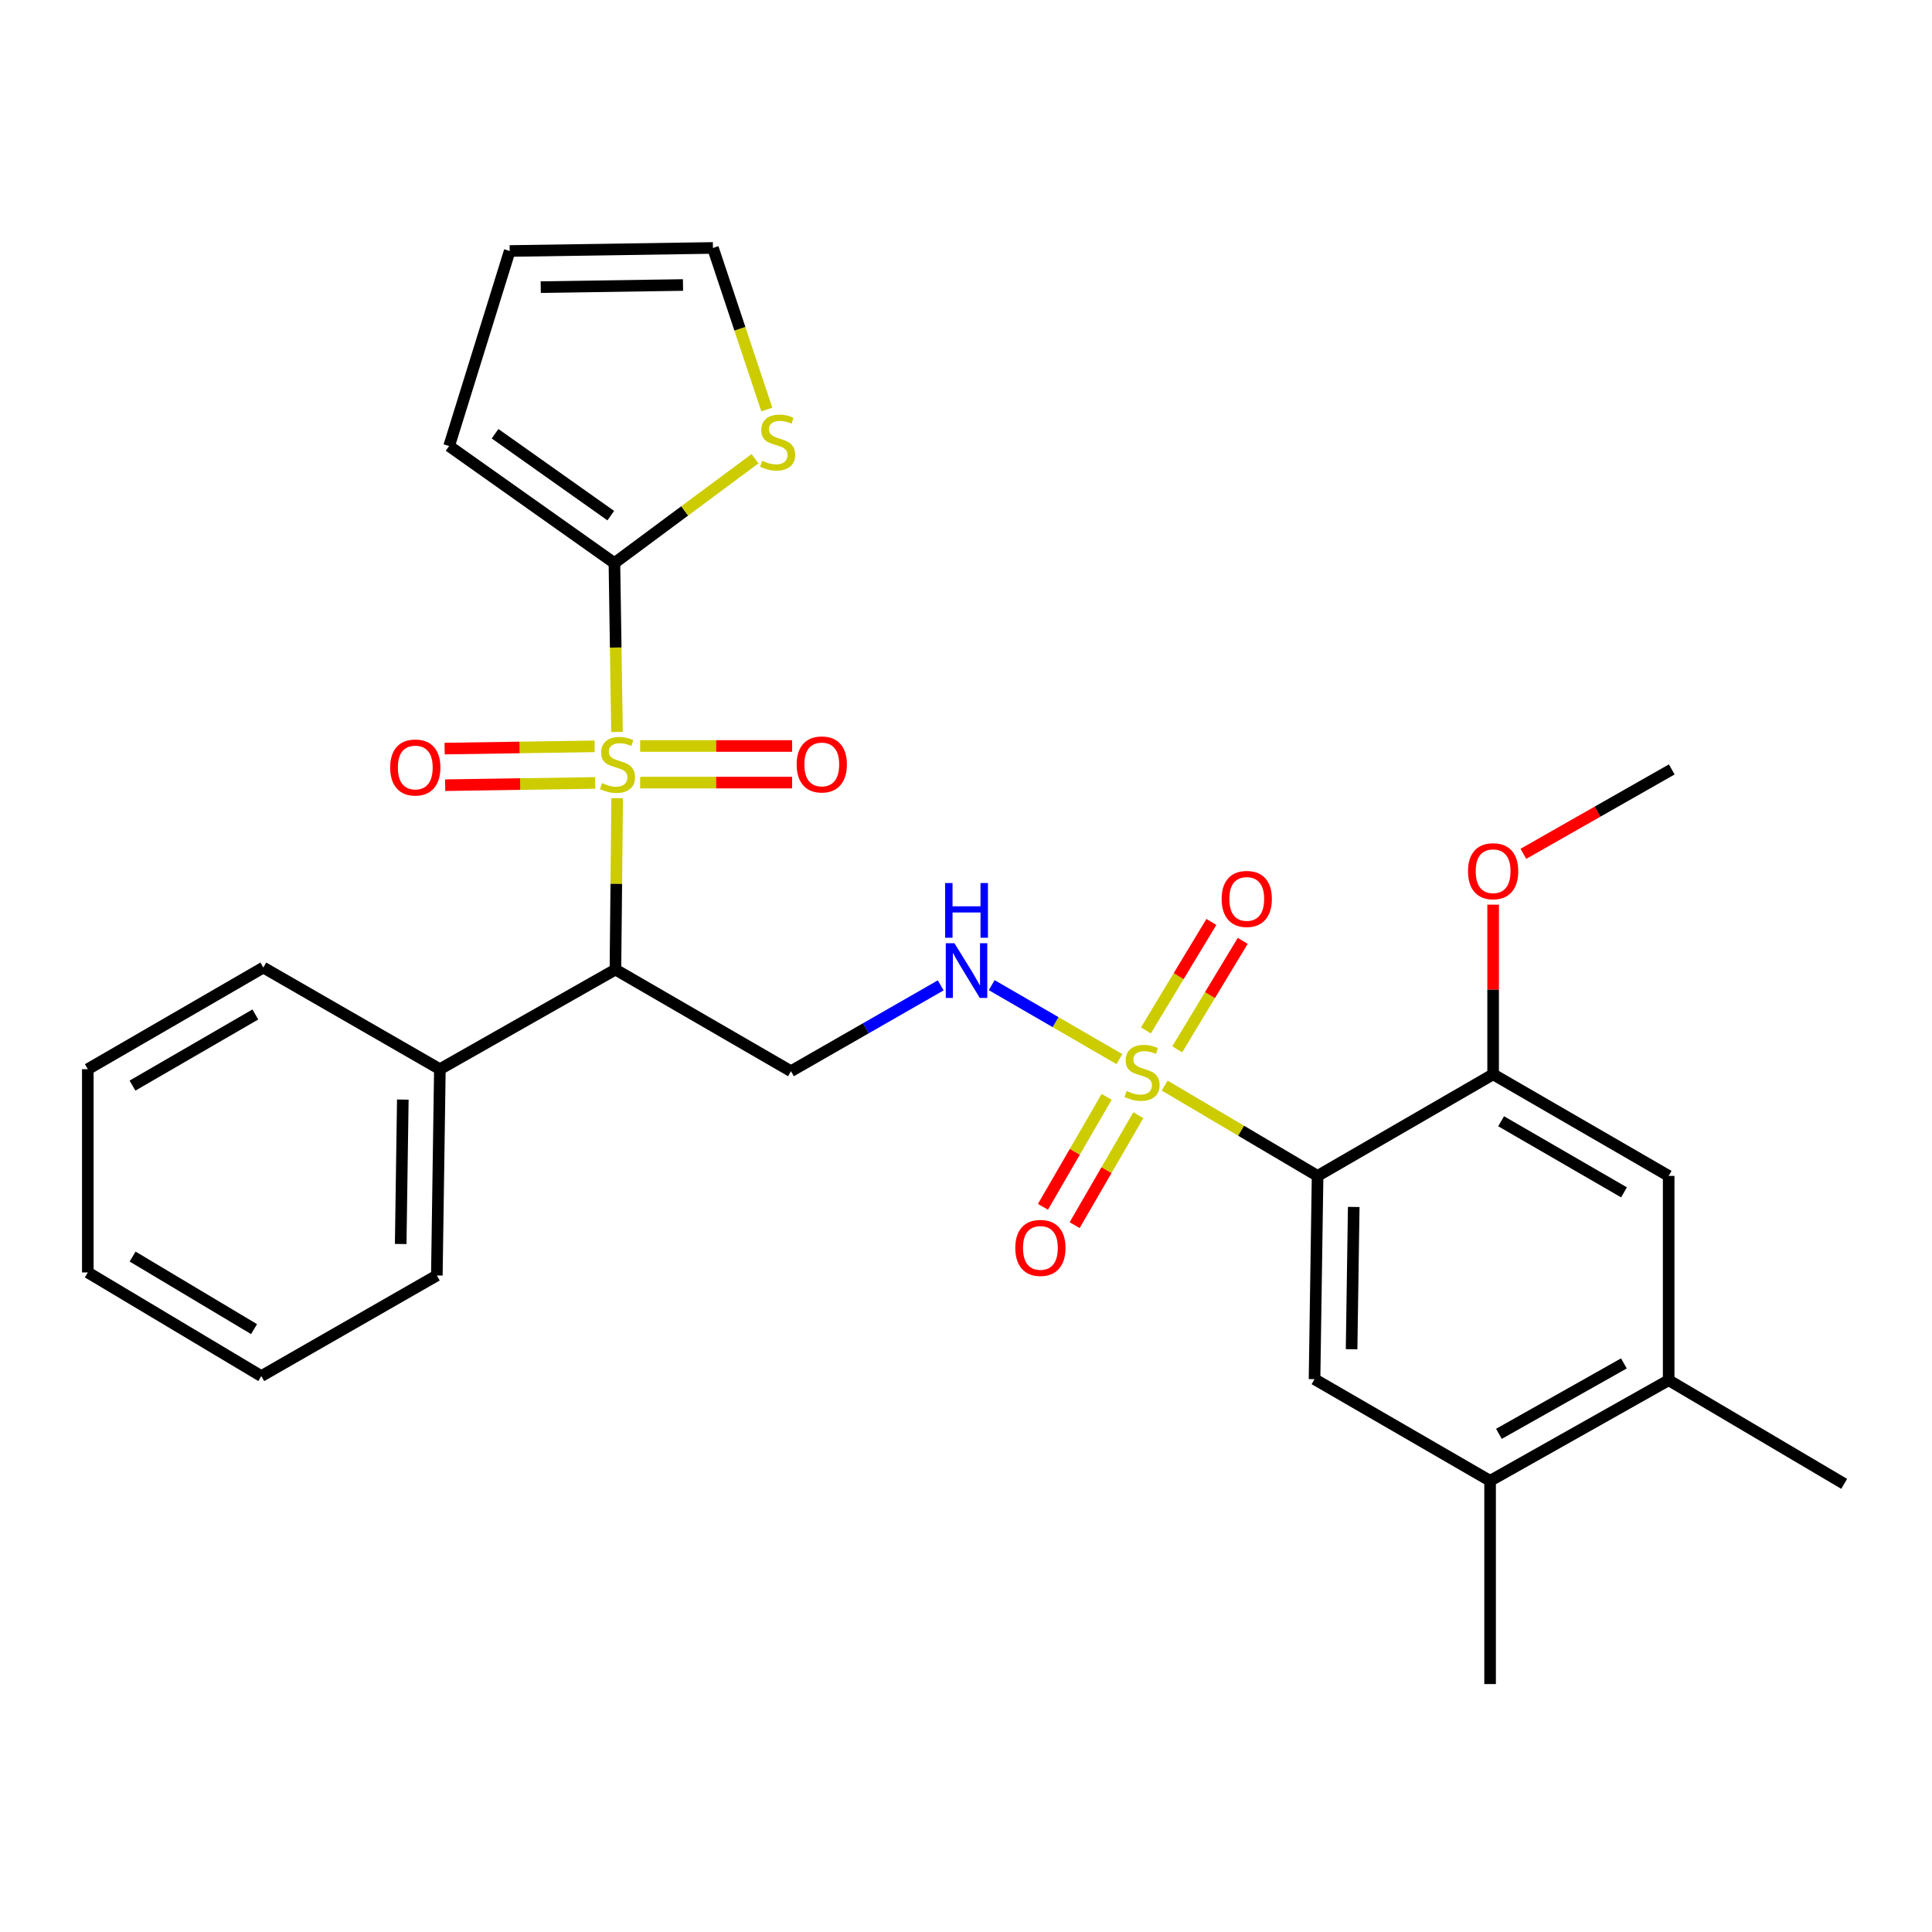 <?xml version='1.0' encoding='iso-8859-1'?>
<svg version='1.1' baseProfile='full'
              xmlns='http://www.w3.org/2000/svg'
                      xmlns:rdkit='http://www.rdkit.org/xml'
                      xmlns:xlink='http://www.w3.org/1999/xlink'
                  xml:space='preserve'
width='1000px' height='1000px' viewBox='0 0 1000 1000'>
<!-- END OF HEADER -->
<rect style='opacity:1.0;fill:#FFFFFF;stroke:none' width='1000' height='1000' x='0' y='0'> </rect>
<path class='bond-2' d='M 319.442,413.131 L 318.994,457.487' style='fill:none;fill-rule:evenodd;stroke:#CCCC00;stroke-width:6px;stroke-linecap:butt;stroke-linejoin:miter;stroke-opacity:1' />
<path class='bond-2' d='M 318.994,457.487 L 318.546,501.842' style='fill:none;fill-rule:evenodd;stroke:#000000;stroke-width:6px;stroke-linecap:butt;stroke-linejoin:miter;stroke-opacity:1' />
<path class='bond-3' d='M 319.363,378.871 L 318.691,335.156' style='fill:none;fill-rule:evenodd;stroke:#CCCC00;stroke-width:6px;stroke-linecap:butt;stroke-linejoin:miter;stroke-opacity:1' />
<path class='bond-3' d='M 318.691,335.156 L 318.02,291.442' style='fill:none;fill-rule:evenodd;stroke:#000000;stroke-width:6px;stroke-linecap:butt;stroke-linejoin:miter;stroke-opacity:1' />
<path class='bond-11' d='M 307.78,386.299 L 268.956,386.885' style='fill:none;fill-rule:evenodd;stroke:#CCCC00;stroke-width:6px;stroke-linecap:butt;stroke-linejoin:miter;stroke-opacity:1' />
<path class='bond-11' d='M 268.956,386.885 L 230.133,387.47' style='fill:none;fill-rule:evenodd;stroke:#FF0000;stroke-width:6px;stroke-linecap:butt;stroke-linejoin:miter;stroke-opacity:1' />
<path class='bond-11' d='M 308.066,405.243 L 269.242,405.829' style='fill:none;fill-rule:evenodd;stroke:#CCCC00;stroke-width:6px;stroke-linecap:butt;stroke-linejoin:miter;stroke-opacity:1' />
<path class='bond-11' d='M 269.242,405.829 L 230.419,406.415' style='fill:none;fill-rule:evenodd;stroke:#FF0000;stroke-width:6px;stroke-linecap:butt;stroke-linejoin:miter;stroke-opacity:1' />
<path class='bond-12' d='M 331.343,405.068 L 370.672,405.068' style='fill:none;fill-rule:evenodd;stroke:#CCCC00;stroke-width:6px;stroke-linecap:butt;stroke-linejoin:miter;stroke-opacity:1' />
<path class='bond-12' d='M 370.672,405.068 L 410.001,405.068' style='fill:none;fill-rule:evenodd;stroke:#FF0000;stroke-width:6px;stroke-linecap:butt;stroke-linejoin:miter;stroke-opacity:1' />
<path class='bond-12' d='M 331.343,386.122 L 370.672,386.122' style='fill:none;fill-rule:evenodd;stroke:#CCCC00;stroke-width:6px;stroke-linecap:butt;stroke-linejoin:miter;stroke-opacity:1' />
<path class='bond-12' d='M 370.672,386.122 L 410.001,386.122' style='fill:none;fill-rule:evenodd;stroke:#FF0000;stroke-width:6px;stroke-linecap:butt;stroke-linejoin:miter;stroke-opacity:1' />
<path class='bond-0' d='M 579.417,548.198 L 546.359,529.055' style='fill:none;fill-rule:evenodd;stroke:#CCCC00;stroke-width:6px;stroke-linecap:butt;stroke-linejoin:miter;stroke-opacity:1' />
<path class='bond-0' d='M 546.359,529.055 L 513.3,509.912' style='fill:none;fill-rule:evenodd;stroke:#0000FF;stroke-width:6px;stroke-linecap:butt;stroke-linejoin:miter;stroke-opacity:1' />
<path class='bond-1' d='M 602.84,561.898 L 642.41,585.273' style='fill:none;fill-rule:evenodd;stroke:#CCCC00;stroke-width:6px;stroke-linecap:butt;stroke-linejoin:miter;stroke-opacity:1' />
<path class='bond-1' d='M 642.41,585.273 L 681.98,608.647' style='fill:none;fill-rule:evenodd;stroke:#000000;stroke-width:6px;stroke-linecap:butt;stroke-linejoin:miter;stroke-opacity:1' />
<path class='bond-13' d='M 609.339,543.131 L 626.285,515.061' style='fill:none;fill-rule:evenodd;stroke:#CCCC00;stroke-width:6px;stroke-linecap:butt;stroke-linejoin:miter;stroke-opacity:1' />
<path class='bond-13' d='M 626.285,515.061 L 643.231,486.99' style='fill:none;fill-rule:evenodd;stroke:#FF0000;stroke-width:6px;stroke-linecap:butt;stroke-linejoin:miter;stroke-opacity:1' />
<path class='bond-13' d='M 593.119,533.339 L 610.065,505.269' style='fill:none;fill-rule:evenodd;stroke:#CCCC00;stroke-width:6px;stroke-linecap:butt;stroke-linejoin:miter;stroke-opacity:1' />
<path class='bond-13' d='M 610.065,505.269 L 627.011,477.198' style='fill:none;fill-rule:evenodd;stroke:#FF0000;stroke-width:6px;stroke-linecap:butt;stroke-linejoin:miter;stroke-opacity:1' />
<path class='bond-14' d='M 572.788,567.734 L 556.311,596.192' style='fill:none;fill-rule:evenodd;stroke:#CCCC00;stroke-width:6px;stroke-linecap:butt;stroke-linejoin:miter;stroke-opacity:1' />
<path class='bond-14' d='M 556.311,596.192 L 539.834,624.649' style='fill:none;fill-rule:evenodd;stroke:#FF0000;stroke-width:6px;stroke-linecap:butt;stroke-linejoin:miter;stroke-opacity:1' />
<path class='bond-14' d='M 589.184,577.228 L 572.707,605.685' style='fill:none;fill-rule:evenodd;stroke:#CCCC00;stroke-width:6px;stroke-linecap:butt;stroke-linejoin:miter;stroke-opacity:1' />
<path class='bond-14' d='M 572.707,605.685 L 556.23,634.142' style='fill:none;fill-rule:evenodd;stroke:#FF0000;stroke-width:6px;stroke-linecap:butt;stroke-linejoin:miter;stroke-opacity:1' />
<path class='bond-5' d='M 681.98,608.647 L 680.401,713.863' style='fill:none;fill-rule:evenodd;stroke:#000000;stroke-width:6px;stroke-linecap:butt;stroke-linejoin:miter;stroke-opacity:1' />
<path class='bond-5' d='M 700.688,624.714 L 699.583,698.365' style='fill:none;fill-rule:evenodd;stroke:#000000;stroke-width:6px;stroke-linecap:butt;stroke-linejoin:miter;stroke-opacity:1' />
<path class='bond-7' d='M 681.98,608.647 L 772.839,556.071' style='fill:none;fill-rule:evenodd;stroke:#000000;stroke-width:6px;stroke-linecap:butt;stroke-linejoin:miter;stroke-opacity:1' />
<path class='bond-6' d='M 318.546,501.842 L 409.405,554.45' style='fill:none;fill-rule:evenodd;stroke:#000000;stroke-width:6px;stroke-linecap:butt;stroke-linejoin:miter;stroke-opacity:1' />
<path class='bond-17' d='M 318.546,501.842 L 227.677,553.408' style='fill:none;fill-rule:evenodd;stroke:#000000;stroke-width:6px;stroke-linecap:butt;stroke-linejoin:miter;stroke-opacity:1' />
<path class='bond-8' d='M 318.02,291.442 L 354.405,264.441' style='fill:none;fill-rule:evenodd;stroke:#000000;stroke-width:6px;stroke-linecap:butt;stroke-linejoin:miter;stroke-opacity:1' />
<path class='bond-8' d='M 354.405,264.441 L 390.79,237.44' style='fill:none;fill-rule:evenodd;stroke:#CCCC00;stroke-width:6px;stroke-linecap:butt;stroke-linejoin:miter;stroke-opacity:1' />
<path class='bond-16' d='M 318.02,291.442 L 232.466,230.877' style='fill:none;fill-rule:evenodd;stroke:#000000;stroke-width:6px;stroke-linecap:butt;stroke-linejoin:miter;stroke-opacity:1' />
<path class='bond-16' d='M 316.134,266.894 L 256.246,224.498' style='fill:none;fill-rule:evenodd;stroke:#000000;stroke-width:6px;stroke-linecap:butt;stroke-linejoin:miter;stroke-opacity:1' />
<path class='bond-4' d='M 486.915,510.025 L 448.16,532.237' style='fill:none;fill-rule:evenodd;stroke:#0000FF;stroke-width:6px;stroke-linecap:butt;stroke-linejoin:miter;stroke-opacity:1' />
<path class='bond-4' d='M 448.16,532.237 L 409.405,554.45' style='fill:none;fill-rule:evenodd;stroke:#000000;stroke-width:6px;stroke-linecap:butt;stroke-linejoin:miter;stroke-opacity:1' />
<path class='bond-9' d='M 680.401,713.863 L 771.271,766.471' style='fill:none;fill-rule:evenodd;stroke:#000000;stroke-width:6px;stroke-linecap:butt;stroke-linejoin:miter;stroke-opacity:1' />
<path class='bond-10' d='M 772.839,556.071 L 863.697,608.647' style='fill:none;fill-rule:evenodd;stroke:#000000;stroke-width:6px;stroke-linecap:butt;stroke-linejoin:miter;stroke-opacity:1' />
<path class='bond-10' d='M 776.978,580.356 L 840.579,617.159' style='fill:none;fill-rule:evenodd;stroke:#000000;stroke-width:6px;stroke-linecap:butt;stroke-linejoin:miter;stroke-opacity:1' />
<path class='bond-20' d='M 772.839,556.071 L 772.839,512.158' style='fill:none;fill-rule:evenodd;stroke:#000000;stroke-width:6px;stroke-linecap:butt;stroke-linejoin:miter;stroke-opacity:1' />
<path class='bond-20' d='M 772.839,512.158 L 772.839,468.246' style='fill:none;fill-rule:evenodd;stroke:#FF0000;stroke-width:6px;stroke-linecap:butt;stroke-linejoin:miter;stroke-opacity:1' />
<path class='bond-18' d='M 396.909,211.984 L 382.963,170.159' style='fill:none;fill-rule:evenodd;stroke:#CCCC00;stroke-width:6px;stroke-linecap:butt;stroke-linejoin:miter;stroke-opacity:1' />
<path class='bond-18' d='M 382.963,170.159 L 369.017,128.335' style='fill:none;fill-rule:evenodd;stroke:#000000;stroke-width:6px;stroke-linecap:butt;stroke-linejoin:miter;stroke-opacity:1' />
<path class='bond-21' d='M 771.271,766.471 L 771.271,871.665' style='fill:none;fill-rule:evenodd;stroke:#000000;stroke-width:6px;stroke-linecap:butt;stroke-linejoin:miter;stroke-opacity:1' />
<path class='bond-31' d='M 771.271,766.471 L 863.697,714.389' style='fill:none;fill-rule:evenodd;stroke:#000000;stroke-width:6px;stroke-linecap:butt;stroke-linejoin:miter;stroke-opacity:1' />
<path class='bond-31' d='M 775.833,742.152 L 840.532,705.695' style='fill:none;fill-rule:evenodd;stroke:#000000;stroke-width:6px;stroke-linecap:butt;stroke-linejoin:miter;stroke-opacity:1' />
<path class='bond-15' d='M 863.697,608.647 L 863.697,714.389' style='fill:none;fill-rule:evenodd;stroke:#000000;stroke-width:6px;stroke-linecap:butt;stroke-linejoin:miter;stroke-opacity:1' />
<path class='bond-22' d='M 863.697,714.389 L 954.545,768.039' style='fill:none;fill-rule:evenodd;stroke:#000000;stroke-width:6px;stroke-linecap:butt;stroke-linejoin:miter;stroke-opacity:1' />
<path class='bond-19' d='M 232.466,230.877 L 263.822,129.913' style='fill:none;fill-rule:evenodd;stroke:#000000;stroke-width:6px;stroke-linecap:butt;stroke-linejoin:miter;stroke-opacity:1' />
<path class='bond-23' d='M 227.677,553.408 L 226.109,660.181' style='fill:none;fill-rule:evenodd;stroke:#000000;stroke-width:6px;stroke-linecap:butt;stroke-linejoin:miter;stroke-opacity:1' />
<path class='bond-23' d='M 208.497,569.146 L 207.399,643.887' style='fill:none;fill-rule:evenodd;stroke:#000000;stroke-width:6px;stroke-linecap:butt;stroke-linejoin:miter;stroke-opacity:1' />
<path class='bond-24' d='M 227.677,553.408 L 136.303,500.8' style='fill:none;fill-rule:evenodd;stroke:#000000;stroke-width:6px;stroke-linecap:butt;stroke-linejoin:miter;stroke-opacity:1' />
<path class='bond-29' d='M 369.017,128.335 L 263.822,129.913' style='fill:none;fill-rule:evenodd;stroke:#000000;stroke-width:6px;stroke-linecap:butt;stroke-linejoin:miter;stroke-opacity:1' />
<path class='bond-29' d='M 353.522,147.516 L 279.886,148.621' style='fill:none;fill-rule:evenodd;stroke:#000000;stroke-width:6px;stroke-linecap:butt;stroke-linejoin:miter;stroke-opacity:1' />
<path class='bond-25' d='M 788.498,441.945 L 826.898,420.096' style='fill:none;fill-rule:evenodd;stroke:#FF0000;stroke-width:6px;stroke-linecap:butt;stroke-linejoin:miter;stroke-opacity:1' />
<path class='bond-25' d='M 826.898,420.096 L 865.297,398.247' style='fill:none;fill-rule:evenodd;stroke:#000000;stroke-width:6px;stroke-linecap:butt;stroke-linejoin:miter;stroke-opacity:1' />
<path class='bond-26' d='M 226.109,660.181 L 135.25,712.263' style='fill:none;fill-rule:evenodd;stroke:#000000;stroke-width:6px;stroke-linecap:butt;stroke-linejoin:miter;stroke-opacity:1' />
<path class='bond-27' d='M 136.303,500.8 L 45.455,553.408' style='fill:none;fill-rule:evenodd;stroke:#000000;stroke-width:6px;stroke-linecap:butt;stroke-linejoin:miter;stroke-opacity:1' />
<path class='bond-27' d='M 132.17,525.087 L 68.576,561.912' style='fill:none;fill-rule:evenodd;stroke:#000000;stroke-width:6px;stroke-linecap:butt;stroke-linejoin:miter;stroke-opacity:1' />
<path class='bond-30' d='M 135.25,712.263 L 45.455,658.613' style='fill:none;fill-rule:evenodd;stroke:#000000;stroke-width:6px;stroke-linecap:butt;stroke-linejoin:miter;stroke-opacity:1' />
<path class='bond-30' d='M 131.498,687.951 L 68.641,650.396' style='fill:none;fill-rule:evenodd;stroke:#000000;stroke-width:6px;stroke-linecap:butt;stroke-linejoin:miter;stroke-opacity:1' />
<path class='bond-28' d='M 45.455,553.408 L 45.455,658.613' style='fill:none;fill-rule:evenodd;stroke:#000000;stroke-width:6px;stroke-linecap:butt;stroke-linejoin:miter;stroke-opacity:1' />
<path  class='atom-0' d='M 311.62 405.315
Q 311.94 405.435, 313.26 405.995
Q 314.58 406.555, 316.02 406.915
Q 317.5 407.235, 318.94 407.235
Q 321.62 407.235, 323.18 405.955
Q 324.74 404.635, 324.74 402.355
Q 324.74 400.795, 323.94 399.835
Q 323.18 398.875, 321.98 398.355
Q 320.78 397.835, 318.78 397.235
Q 316.26 396.475, 314.74 395.755
Q 313.26 395.035, 312.18 393.515
Q 311.14 391.995, 311.14 389.435
Q 311.14 385.875, 313.54 383.675
Q 315.98 381.475, 320.78 381.475
Q 324.06 381.475, 327.78 383.035
L 326.86 386.115
Q 323.46 384.715, 320.9 384.715
Q 318.14 384.715, 316.62 385.875
Q 315.1 386.995, 315.14 388.955
Q 315.14 390.475, 315.9 391.395
Q 316.7 392.315, 317.82 392.835
Q 318.98 393.355, 320.9 393.955
Q 323.46 394.755, 324.98 395.555
Q 326.5 396.355, 327.58 397.995
Q 328.7 399.595, 328.7 402.355
Q 328.7 406.275, 326.06 408.395
Q 323.46 410.475, 319.1 410.475
Q 316.58 410.475, 314.66 409.915
Q 312.78 409.395, 310.54 408.475
L 311.62 405.315
' fill='#CCCC00'/>
<path  class='atom-1' d='M 583.122 564.696
Q 583.442 564.816, 584.762 565.376
Q 586.082 565.936, 587.522 566.296
Q 589.002 566.616, 590.442 566.616
Q 593.122 566.616, 594.682 565.336
Q 596.242 564.016, 596.242 561.736
Q 596.242 560.176, 595.442 559.216
Q 594.682 558.256, 593.482 557.736
Q 592.282 557.216, 590.282 556.616
Q 587.762 555.856, 586.242 555.136
Q 584.762 554.416, 583.682 552.896
Q 582.642 551.376, 582.642 548.816
Q 582.642 545.256, 585.042 543.056
Q 587.482 540.856, 592.282 540.856
Q 595.562 540.856, 599.282 542.416
L 598.362 545.496
Q 594.962 544.096, 592.402 544.096
Q 589.642 544.096, 588.122 545.256
Q 586.602 546.376, 586.642 548.336
Q 586.642 549.856, 587.402 550.776
Q 588.202 551.696, 589.322 552.216
Q 590.482 552.736, 592.402 553.336
Q 594.962 554.136, 596.482 554.936
Q 598.002 555.736, 599.082 557.376
Q 600.202 558.976, 600.202 561.736
Q 600.202 565.656, 597.562 567.776
Q 594.962 569.856, 590.602 569.856
Q 588.082 569.856, 586.162 569.296
Q 584.282 568.776, 582.042 567.856
L 583.122 564.696
' fill='#CCCC00'/>
<path  class='atom-5' d='M 494.014 488.208
L 503.294 503.208
Q 504.214 504.688, 505.694 507.368
Q 507.174 510.048, 507.254 510.208
L 507.254 488.208
L 511.014 488.208
L 511.014 516.528
L 507.134 516.528
L 497.174 500.128
Q 496.014 498.208, 494.774 496.008
Q 493.574 493.808, 493.214 493.128
L 493.214 516.528
L 489.534 516.528
L 489.534 488.208
L 494.014 488.208
' fill='#0000FF'/>
<path  class='atom-5' d='M 489.194 457.056
L 493.034 457.056
L 493.034 469.096
L 507.514 469.096
L 507.514 457.056
L 511.354 457.056
L 511.354 485.376
L 507.514 485.376
L 507.514 472.296
L 493.034 472.296
L 493.034 485.376
L 489.194 485.376
L 489.194 457.056
' fill='#0000FF'/>
<path  class='atom-9' d='M 394.5 238.471
Q 394.82 238.591, 396.14 239.151
Q 397.46 239.711, 398.9 240.071
Q 400.38 240.391, 401.82 240.391
Q 404.5 240.391, 406.06 239.111
Q 407.62 237.791, 407.62 235.511
Q 407.62 233.951, 406.82 232.991
Q 406.06 232.031, 404.86 231.511
Q 403.66 230.991, 401.66 230.391
Q 399.14 229.631, 397.62 228.911
Q 396.14 228.191, 395.06 226.671
Q 394.02 225.151, 394.02 222.591
Q 394.02 219.031, 396.42 216.831
Q 398.86 214.631, 403.66 214.631
Q 406.94 214.631, 410.66 216.191
L 409.74 219.271
Q 406.34 217.871, 403.78 217.871
Q 401.02 217.871, 399.5 219.031
Q 397.98 220.151, 398.02 222.111
Q 398.02 223.631, 398.78 224.551
Q 399.58 225.471, 400.7 225.991
Q 401.86 226.511, 403.78 227.111
Q 406.34 227.911, 407.86 228.711
Q 409.38 229.511, 410.46 231.151
Q 411.58 232.751, 411.58 235.511
Q 411.58 239.431, 408.94 241.551
Q 406.34 243.631, 401.98 243.631
Q 399.46 243.631, 397.54 243.071
Q 395.66 242.551, 393.42 241.631
L 394.5 238.471
' fill='#CCCC00'/>
<path  class='atom-12' d='M 201.951 397.254
Q 201.951 390.454, 205.311 386.654
Q 208.671 382.854, 214.951 382.854
Q 221.231 382.854, 224.591 386.654
Q 227.951 390.454, 227.951 397.254
Q 227.951 404.134, 224.551 408.054
Q 221.151 411.934, 214.951 411.934
Q 208.711 411.934, 205.311 408.054
Q 201.951 404.174, 201.951 397.254
M 214.951 408.734
Q 219.271 408.734, 221.591 405.854
Q 223.951 402.934, 223.951 397.254
Q 223.951 391.694, 221.591 388.894
Q 219.271 386.054, 214.951 386.054
Q 210.631 386.054, 208.271 388.854
Q 205.951 391.654, 205.951 397.254
Q 205.951 402.974, 208.271 405.854
Q 210.631 408.734, 214.951 408.734
' fill='#FF0000'/>
<path  class='atom-13' d='M 412.351 395.675
Q 412.351 388.875, 415.711 385.075
Q 419.071 381.275, 425.351 381.275
Q 431.631 381.275, 434.991 385.075
Q 438.351 388.875, 438.351 395.675
Q 438.351 402.555, 434.951 406.475
Q 431.551 410.355, 425.351 410.355
Q 419.111 410.355, 415.711 406.475
Q 412.351 402.595, 412.351 395.675
M 425.351 407.155
Q 429.671 407.155, 431.991 404.275
Q 434.351 401.355, 434.351 395.675
Q 434.351 390.115, 431.991 387.315
Q 429.671 384.475, 425.351 384.475
Q 421.031 384.475, 418.671 387.275
Q 416.351 390.075, 416.351 395.675
Q 416.351 401.395, 418.671 404.275
Q 421.031 407.155, 425.351 407.155
' fill='#FF0000'/>
<path  class='atom-14' d='M 632.319 465.282
Q 632.319 458.482, 635.679 454.682
Q 639.039 450.882, 645.319 450.882
Q 651.599 450.882, 654.959 454.682
Q 658.319 458.482, 658.319 465.282
Q 658.319 472.162, 654.919 476.082
Q 651.519 479.962, 645.319 479.962
Q 639.079 479.962, 635.679 476.082
Q 632.319 472.202, 632.319 465.282
M 645.319 476.762
Q 649.639 476.762, 651.959 473.882
Q 654.319 470.962, 654.319 465.282
Q 654.319 459.722, 651.959 456.922
Q 649.639 454.082, 645.319 454.082
Q 640.999 454.082, 638.639 456.882
Q 636.319 459.682, 636.319 465.282
Q 636.319 471.002, 638.639 473.882
Q 640.999 476.762, 645.319 476.762
' fill='#FF0000'/>
<path  class='atom-15' d='M 525.514 645.915
Q 525.514 639.115, 528.874 635.315
Q 532.234 631.515, 538.514 631.515
Q 544.794 631.515, 548.154 635.315
Q 551.514 639.115, 551.514 645.915
Q 551.514 652.795, 548.114 656.715
Q 544.714 660.595, 538.514 660.595
Q 532.274 660.595, 528.874 656.715
Q 525.514 652.835, 525.514 645.915
M 538.514 657.395
Q 542.834 657.395, 545.154 654.515
Q 547.514 651.595, 547.514 645.915
Q 547.514 640.355, 545.154 637.555
Q 542.834 634.715, 538.514 634.715
Q 534.194 634.715, 531.834 637.515
Q 529.514 640.315, 529.514 645.915
Q 529.514 651.635, 531.834 654.515
Q 534.194 657.395, 538.514 657.395
' fill='#FF0000'/>
<path  class='atom-21' d='M 759.839 450.935
Q 759.839 444.135, 763.199 440.335
Q 766.559 436.535, 772.839 436.535
Q 779.119 436.535, 782.479 440.335
Q 785.839 444.135, 785.839 450.935
Q 785.839 457.815, 782.439 461.735
Q 779.039 465.615, 772.839 465.615
Q 766.599 465.615, 763.199 461.735
Q 759.839 457.855, 759.839 450.935
M 772.839 462.415
Q 777.159 462.415, 779.479 459.535
Q 781.839 456.615, 781.839 450.935
Q 781.839 445.375, 779.479 442.575
Q 777.159 439.735, 772.839 439.735
Q 768.519 439.735, 766.159 442.535
Q 763.839 445.335, 763.839 450.935
Q 763.839 456.655, 766.159 459.535
Q 768.519 462.415, 772.839 462.415
' fill='#FF0000'/>
</svg>
